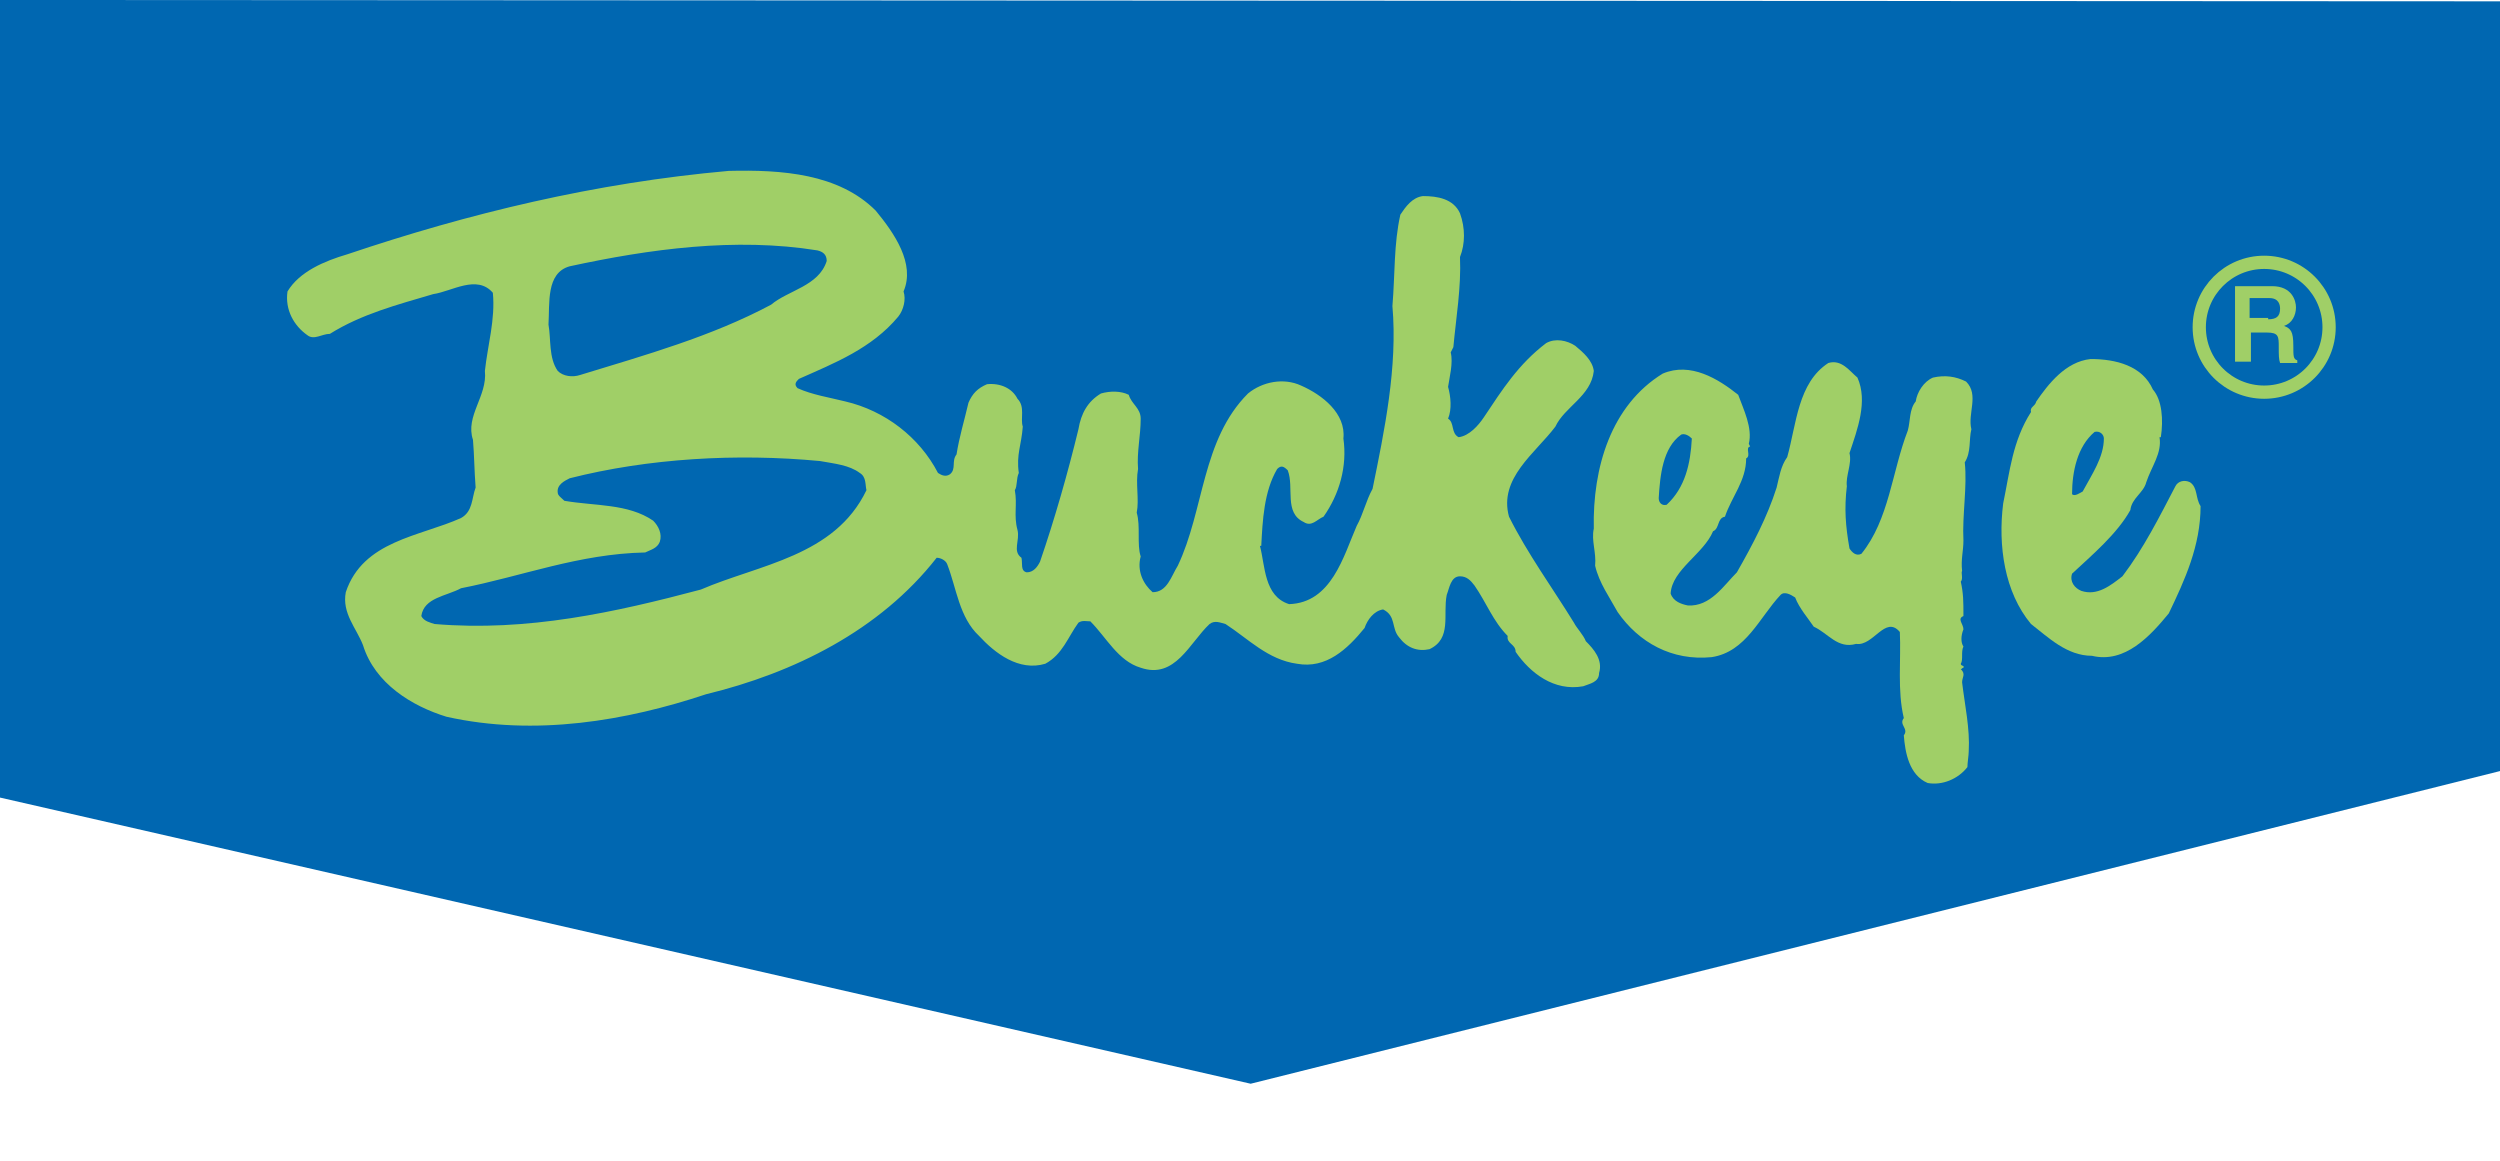 <?xml version="1.0" encoding="utf-8"?>
<!-- Generator: Adobe Illustrator 20.0.0, SVG Export Plug-In . SVG Version: 6.00 Build 0)  -->
<svg version="1.1" id="Layer_1" xmlns="http://www.w3.org/2000/svg" xmlns:xlink="http://www.w3.org/1999/xlink" x="0px" y="0px"
	 viewBox="0 0 188.7 87.6" style="enable-background:new 0 0 188.7 87.6;" xml:space="preserve">
<style type="text/css">
	.st0{fill:#0067B1;}
	.st1{fill:#A0CF67;}
	.st2{fill:none;stroke:#A0CF67;}
	.st3{fill:none;stroke:#9BCD65;}
</style>
<g>
	<polygon class="st0" points="188.7,0.1 188.7,58.2 94.4,81.8 0,60.2 0,0 	"/>
	<g>
		<g>
			<g>
				<path class="st1" d="M165.3,36.4c-0.4-0.2-0.9-0.1-1.1,0.3c-1.2,2.3-2.4,4.7-4,6.8c-0.9,0.7-1.9,1.5-3.1,1.1
					c-0.5-0.2-0.9-0.7-0.7-1.3c1.5-1.4,3.4-3,4.4-4.8c0.1-0.9,1-1.3,1.2-2.1c0.4-1.2,1.2-2.2,1-3.4h0.1c0.2-1.3,0.1-2.8-0.6-3.6
					c-0.8-1.8-2.8-2.3-4.7-2.3c-1.9,0.2-3.2,1.9-4.1,3.2c-0.1,0.4-0.5,0.4-0.4,0.8c-1.4,2.2-1.6,4.5-2.1,6.9
					c-0.4,3.2,0.1,6.7,2.1,9.1c1.3,1,2.7,2.4,4.6,2.4c2.5,0.6,4.4-1.5,5.8-3.2c1.2-2.5,2.4-5.1,2.4-8.1
					C165.7,37.6,165.9,36.8,165.3,36.4z M158.1,32.6c0.4-0.1,0.7,0.2,0.7,0.5c0,1.4-0.9,2.7-1.6,4c-0.2,0.1-0.6,0.4-0.8,0.2
					C156.4,35.6,156.8,33.7,158.1,32.6z"/>
			</g>
		</g>
		<g>
			<g>
				<path class="st1" d="M148.4,28.8c-0.8-0.4-1.6-0.5-2.5-0.3c-0.7,0.3-1.2,1.1-1.3,1.8c-0.5,0.6-0.4,1.5-0.6,2.2
					c-1.2,3.1-1.4,6.7-3.5,9.3c-0.4,0.2-0.7-0.1-0.9-0.4c-0.3-1.7-0.4-3-0.2-4.7c-0.1-0.8,0.4-1.7,0.2-2.5c0.6-1.8,1.4-3.9,0.6-5.7
					c-0.6-0.5-1.2-1.4-2.2-1.1c-2.3,1.5-2.4,4.6-3.1,7.1c-0.5,0.7-0.6,1.5-0.8,2.3c-0.7,2.2-1.8,4.3-3,6.4c-1,1-2,2.6-3.7,2.5
					c-0.5-0.1-1.1-0.3-1.3-0.9c0.1-1.8,2.5-3,3.2-4.7c0.5-0.2,0.3-1,0.9-1.1c0.5-1.5,1.6-2.7,1.6-4.4c0.4-0.2-0.1-0.8,0.3-0.9
					l-0.1-0.2c0.3-1.2-0.4-2.6-0.8-3.7c-1.5-1.2-3.6-2.5-5.7-1.6c-3.9,2.4-5.3,7.1-5.2,11.7c-0.2,0.9,0.2,1.8,0.1,2.8
					c0.3,1.3,1.1,2.4,1.7,3.5c1.6,2.3,4.1,3.7,7.1,3.4c2.6-0.4,3.6-3,5.2-4.7c0.3-0.3,0.8,0,1.1,0.2c0.3,0.8,1,1.6,1.4,2.2
					c1.1,0.5,1.8,1.7,3.2,1.3c1.3,0.2,2.2-2.2,3.3-0.9c0.1,2.1-0.2,4.4,0.3,6.5c-0.4,0.5,0.4,0.8,0,1.3c0.1,1.3,0.4,3,1.8,3.6
					c1.1,0.2,2.3-0.3,3-1.2c0-0.3,0.1-0.9,0.1-1.2c0.1-1.7-0.3-3.5-0.5-5.2c0-0.4,0.3-0.6-0.1-1c0.1,0,0.1-0.1,0.2-0.1
					c0.1-0.2-0.2-0.1-0.2-0.3c0.2-0.3,0-0.9,0.2-1.3c-0.2-0.3-0.2-0.8,0-1.3c0-0.4-0.5-0.8,0-1c0-1.1,0-1.7-0.2-2.6
					c0.2-0.2,0-0.7,0.1-0.8c-0.1-0.9,0.1-1.5,0.1-2.3c-0.1-1.9,0.3-4.1,0.1-5.9c0.5-0.8,0.3-1.7,0.5-2.5
					C148.5,31.2,149.4,29.8,148.4,28.8z M125.2,37.6c0.1-1.7,0.3-3.8,1.7-4.8c0.3-0.1,0.6,0.1,0.8,0.3c-0.1,1.9-0.5,3.7-1.9,5
					C125.4,38.2,125.2,37.9,125.2,37.6z"/>
			</g>
		</g>
		<g>
			<g>
				<path class="st1" d="M119.7,48.4c-0.2-0.5-0.7-1-0.9-1.4c-1.6-2.6-3.5-5.2-4.9-8c-0.8-2.9,2-4.8,3.5-6.8
					c0.7-1.5,2.7-2.3,2.9-4.2c-0.1-0.8-0.8-1.4-1.4-1.9c-0.6-0.4-1.5-0.6-2.2-0.2c-2.1,1.6-3.3,3.5-4.7,5.6
					c-0.4,0.6-1.1,1.4-1.9,1.5c-0.6-0.3-0.3-1.1-0.8-1.4c0.3-0.7,0.2-1.7,0-2.4c0.1-0.7,0.4-1.8,0.2-2.6l0.2-0.4
					c0.2-2.2,0.6-4.5,0.5-6.8c0.4-1,0.4-2.2,0-3.3c-0.5-1.1-1.7-1.3-2.8-1.3c-0.8,0.1-1.3,0.8-1.7,1.4c-0.5,2.2-0.4,4.5-0.6,6.9
					c0.4,4.6-0.6,9.4-1.5,13.8c-0.5,0.9-0.7,1.9-1.2,2.8c-1,2.3-1.9,5.8-5.1,5.9c-1.9-0.6-1.8-2.9-2.2-4.4h0.1
					c0.1-1.9,0.2-4.1,1.2-5.8c0.3-0.3,0.5-0.2,0.8,0.1c0.5,1.3-0.3,3.2,1.2,3.9c0.6,0.4,1-0.2,1.5-0.4c1.2-1.7,1.8-3.8,1.5-5.9
					c0.2-1.9-1.6-3.3-3.2-4c-1.3-0.6-2.9-0.3-4,0.6c-3.5,3.5-3.3,8.8-5.3,13c-0.5,0.8-0.8,2-1.9,2c-0.7-0.6-1.2-1.6-0.9-2.7
					c-0.3-0.9,0-2.3-0.3-3.3c0.2-1-0.1-2.2,0.1-3.3c-0.1-1.3,0.2-2.5,0.2-3.8c0-0.8-0.7-1.1-0.9-1.8c-0.6-0.3-1.4-0.3-2.1-0.1
					c-1,0.6-1.5,1.5-1.7,2.7c-0.8,3.3-1.8,6.8-2.9,10c-0.2,0.4-0.5,0.8-1,0.8c-0.5-0.1-0.3-0.7-0.4-1.1c-0.7-0.5-0.1-1.3-0.3-2.1
					c-0.3-1.1,0-1.9-0.2-3c0.2-0.3,0.1-0.9,0.3-1.3c-0.2-1.4,0.2-2.1,0.3-3.5c-0.2-0.6,0.2-1.5-0.4-2.1c-0.4-0.8-1.3-1.2-2.3-1.1
					c-0.7,0.3-1.1,0.7-1.4,1.4c-0.3,1.3-0.7,2.6-0.9,3.9c-0.4,0.5,0,1.1-0.5,1.5c-0.3,0.2-0.6,0.1-0.9-0.1c-1.4-2.7-4-4.7-7-5.4
					c-1.2-0.3-2.5-0.5-3.6-1c-0.3-0.3-0.1-0.5,0.1-0.7c2.7-1.2,5.5-2.3,7.5-4.7c0.4-0.5,0.6-1.3,0.4-1.9c0.9-2.1-0.7-4.4-2.1-6.1
					c-2.8-2.8-7.1-3.1-11.1-3c-10.1,0.9-19.6,3.2-28.8,6.3c-1.7,0.5-3.6,1.3-4.5,2.8c-0.2,1.4,0.5,2.6,1.5,3.3
					c0.5,0.4,1.1-0.1,1.7-0.1c2.4-1.5,5.1-2.2,7.8-3c1.4-0.2,3.3-1.5,4.5-0.1c0.2,2-0.4,4-0.6,5.9c0.2,1.9-1.5,3.4-0.9,5.2
					c0.1,1.2,0.1,2.3,0.2,3.6c-0.3,0.8-0.2,1.8-1.1,2.3c-3.1,1.4-7.4,1.7-8.7,5.6c-0.3,1.6,0.8,2.7,1.3,4c0.9,2.9,3.7,4.6,6.3,5.4
					c6.7,1.5,13.6,0.3,19.6-1.7c6.6-1.6,13.1-4.8,17.4-10.3c0.3,0,0.7,0.2,0.8,0.5c0.7,1.8,0.9,4,2.4,5.4c1.2,1.3,3,2.7,5,2.1
					c1.3-0.7,1.7-2,2.5-3.1c0.3-0.2,0.6-0.1,0.9-0.1c1.2,1.2,2.1,3,3.8,3.5c2.6,0.9,3.7-1.9,5.2-3.3c0.4-0.3,0.8-0.1,1.2,0
					c1.7,1.1,3.2,2.7,5.4,3c2.2,0.4,3.8-1.1,5.1-2.7c0.2-0.6,0.7-1.3,1.4-1.4c1,0.5,0.6,1.4,1.2,2.1c0.6,0.8,1.4,1.1,2.3,0.9
					c1.7-0.8,1-2.6,1.3-4.1c0.2-0.5,0.3-1.4,1-1.4c0.5,0,0.8,0.3,1.1,0.7c0.9,1.3,1.4,2.7,2.5,3.8c-0.1,0.6,0.6,0.6,0.6,1.2
					c1.1,1.6,2.9,3,5.1,2.6c0.5-0.2,1.2-0.3,1.2-1C121,49.8,120.3,49,119.7,48.4z M43,20.1c6-1.3,12.5-2.2,18.7-1.2
					c0.4,0.1,0.7,0.3,0.7,0.8c-0.6,1.9-2.9,2.2-4.2,3.3c-4.5,2.4-9.5,3.8-14.4,5.3c-0.6,0.2-1.3,0.1-1.7-0.3c-0.7-1-0.5-2.4-0.7-3.5
					C41.5,22.9,41.2,20.6,43,20.1z M52.9,44.5c-6.4,1.7-13.1,3.2-20.1,2.6c-0.3-0.1-0.8-0.2-1-0.6c0.2-1.4,1.9-1.5,3-2.1
					c4.6-0.9,8.9-2.6,13.9-2.7c0.4-0.2,0.9-0.3,1.1-0.8c0.2-0.6-0.1-1.2-0.5-1.6c-1.9-1.3-4.4-1.1-6.7-1.5c-0.2-0.2-0.5-0.4-0.5-0.6
					c-0.1-0.6,0.5-0.9,0.9-1.1c5.9-1.5,12.6-1.9,18.9-1.3c1.1,0.2,2.2,0.3,3,0.9c0.5,0.3,0.4,0.9,0.5,1.3C63,42,57.3,42.6,52.9,44.5
					z"/>
			</g>
		</g>
	</g>
	<g>
		<circle class="st2" cx="170.9" cy="24.7" r="4.9"/>
		<path class="st3" d="M170.9,24.7"/>
	</g>
	<g>
		<path class="st1" d="M168.6,21.6h2.9c1.5,0,1.8,1.1,1.8,1.6c0,0.6-0.3,1.2-0.9,1.4c0.5,0.2,0.7,0.4,0.7,1.5c0,0.8,0,1,0.3,1.1v0.2
			h-1.3c-0.1-0.3-0.1-0.6-0.1-1.2c0-0.8,0-1.1-0.9-1.1h-1.2v2.2h-1.2V21.6z M171.2,24.1c0.6,0,0.9-0.2,0.9-0.8
			c0-0.3-0.1-0.8-0.8-0.8h-1.5v1.5H171.2z"/>
	</g>
</g>
</svg>
